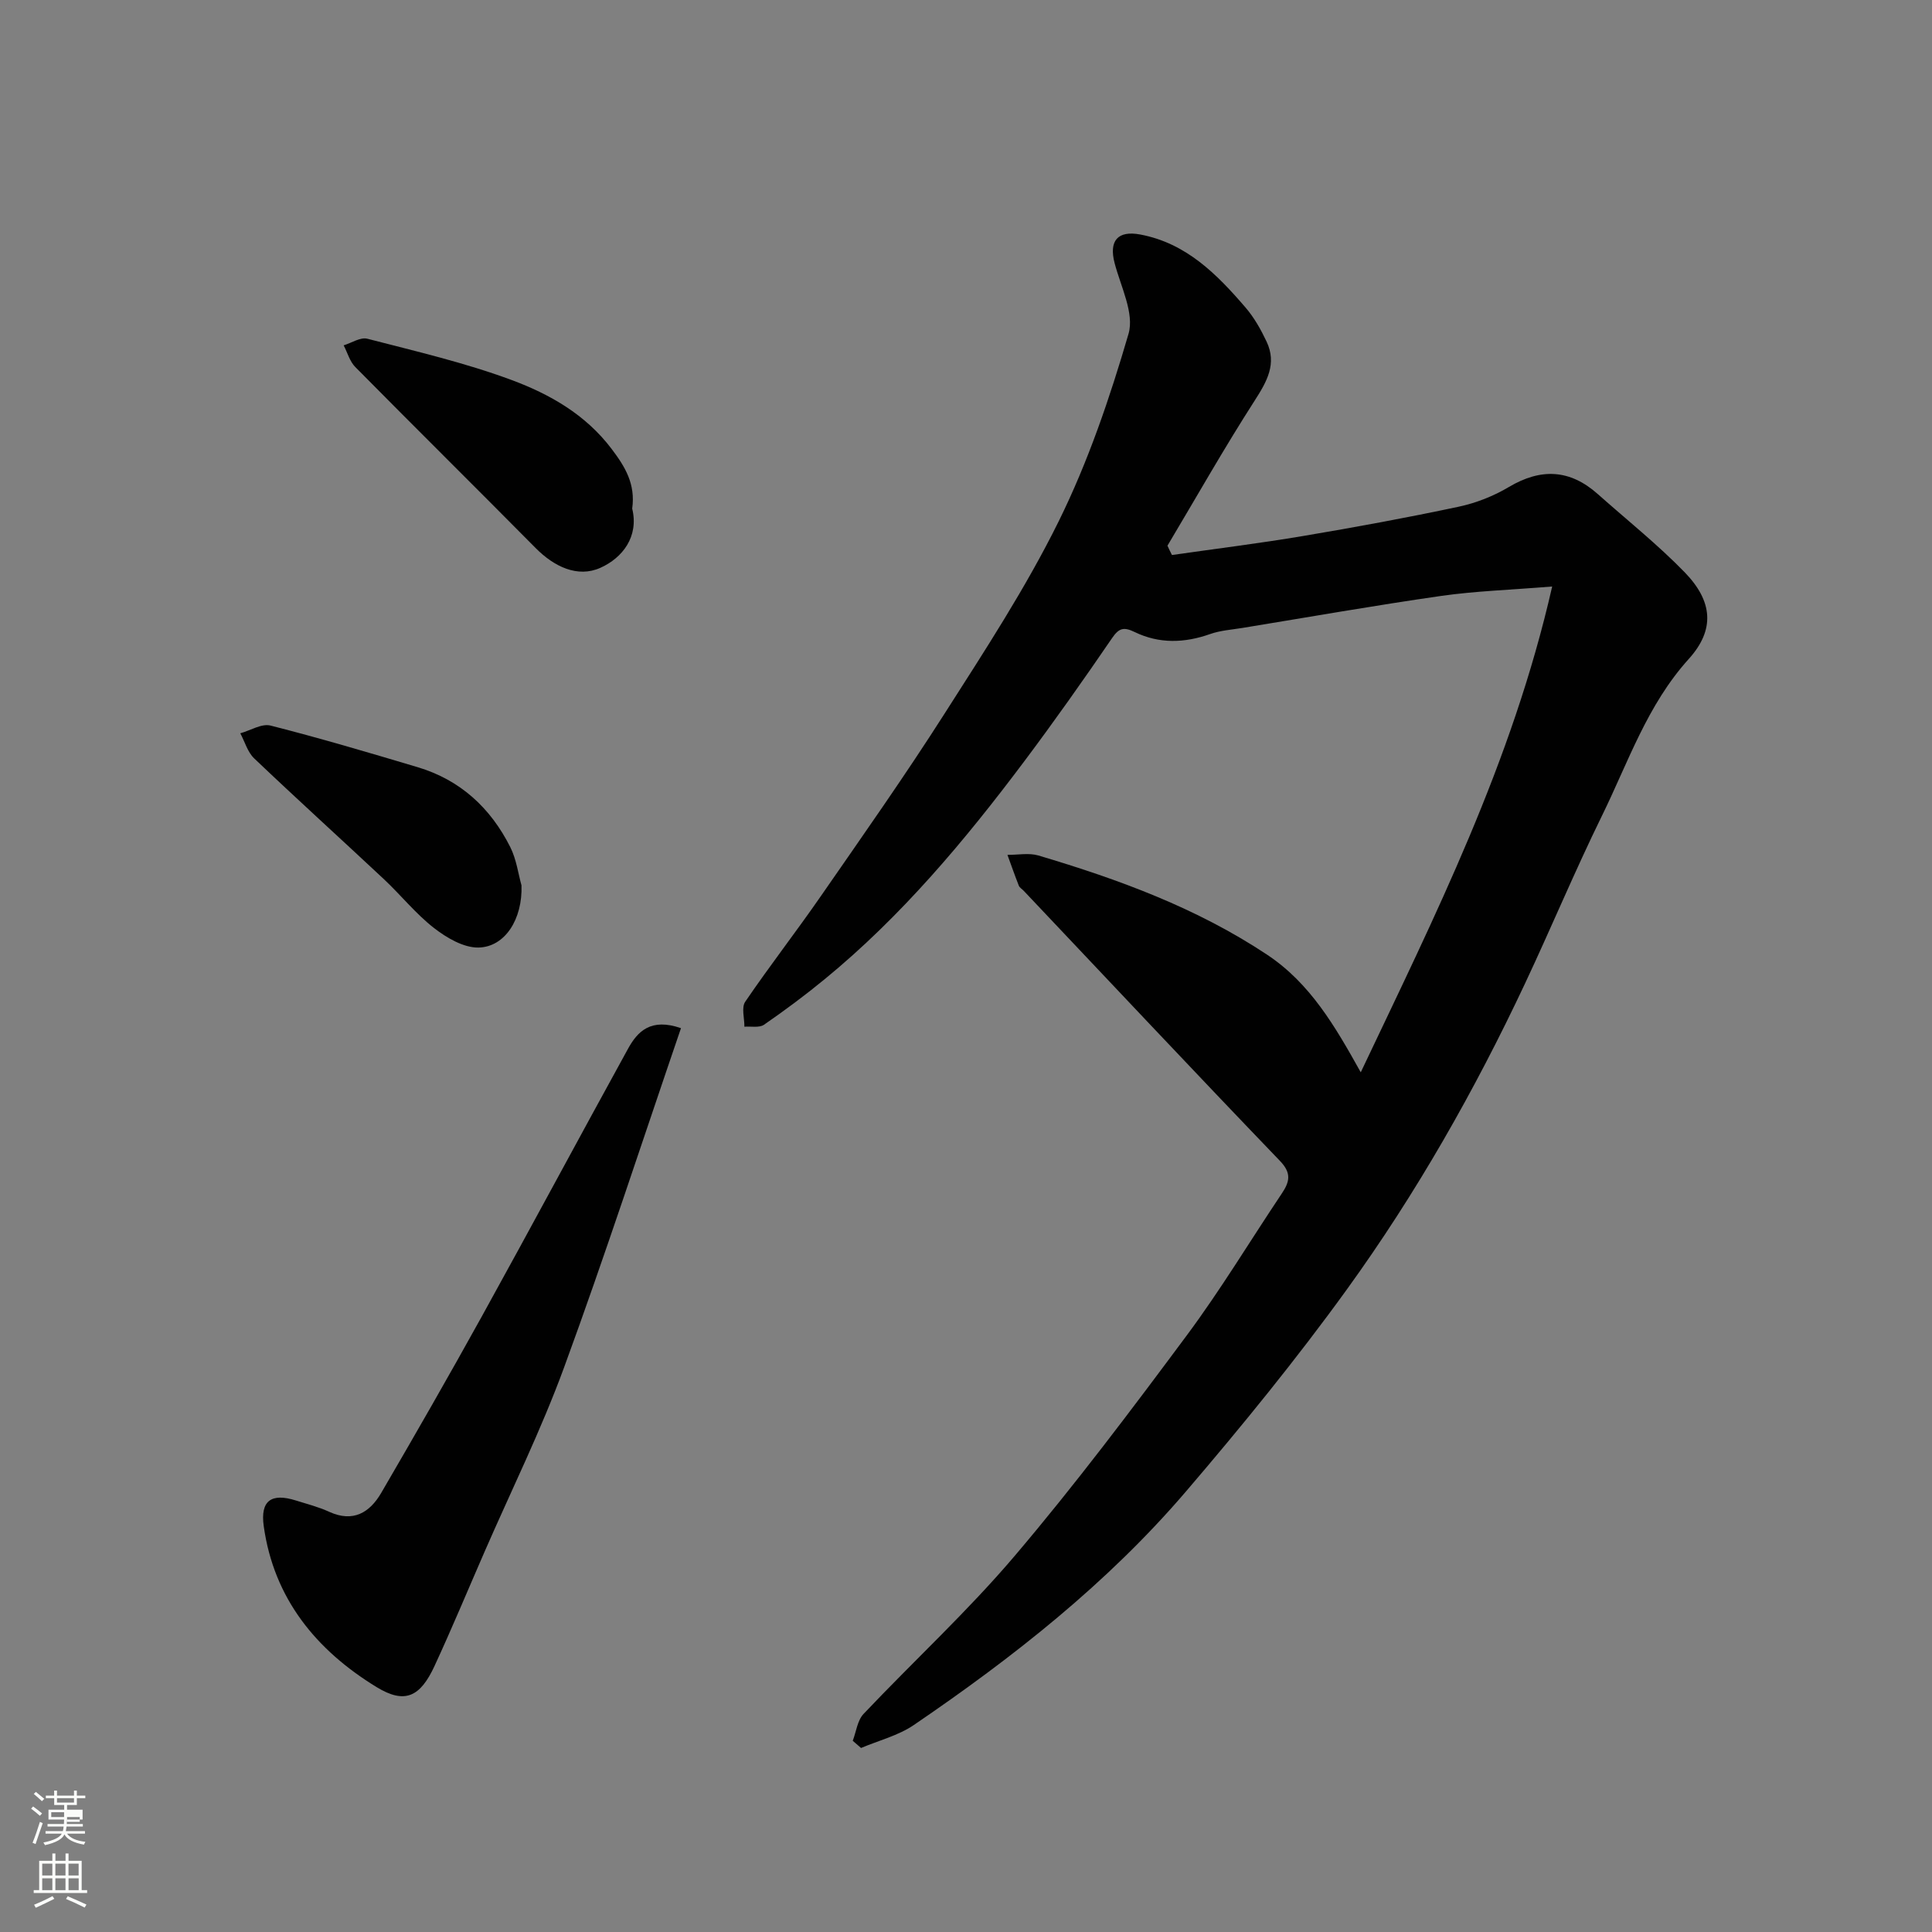 <svg enable-background="new 0 0 400 400" viewBox="0 0 400 400" xmlns="http://www.w3.org/2000/svg"><rect x="0" y="0" width="400" height="400" fill="#808080" stroke="none"/><path d="m6.44 374.46.42-.45c.65.47 1.27.95 1.85 1.44l-.45.49c-.65-.56-1.25-1.06-1.82-1.48m.93 7.33-.63-.26c.55-1.36 1.05-2.8 1.52-4.33.19.1.38.19.59.27-.46 1.29-.95 2.73-1.48 4.32m-.38-10.38.44-.42c.43.34 1.01.82 1.74 1.44l-.49.49c-.53-.51-1.09-1.01-1.69-1.51m2.5.35h1.72v-1.04h.59v1.04h3.52v-1.04h.59v1.04h1.75v.53h-1.75v1.42h-2.03v.97h3.22v2.03h-3.24c0 .35-.01.66-.03.93h3.32v.53h-3.37c-.03.27-.08.58-.15.94h3.96v.53h-3.71c.67.92 1.93 1.48 3.79 1.68-.13.24-.23.44-.29.59-2.13-.38-3.48-1.08-4.04-2.12-.43.97-1.77 1.72-4.03 2.23-.09-.19-.2-.37-.33-.55 2.1-.42 3.37-1.03 3.81-1.83h-3.36v-.53h3.58c.08-.29.13-.61.16-.94h-3.33v-.53h3.39c.02-.27.04-.58.04-.93h-3.23v-2.03h3.25v-.97h-2.07v-1.42h-1.73zm1.12 3.44v1h2.65c.01-.3.02-.44.01-.4v-.25-.35zm1.19-2h3.52v-.91h-3.52zm4.71 3h-2.63v.59c0 .15-.01.28-.01.4h2.64v-1.99z" fill="#fbfcfa"/><path d="m13.56 383.74h.63v1.52h2.72v6.07h1.13v.6h-11.06v-.6h1.13v-6.07h2.73v-1.52h.63v1.52h2.1v-1.52zm-2.69 8.83.38.56c-1.24.63-2.53 1.25-3.85 1.85-.1-.21-.21-.42-.34-.63 1.36-.55 2.63-1.15 3.81-1.78m-2.13-4.27h2.1v-2.45h-2.1zm0 3.04h2.1v-2.46h-2.1zm2.72-3.04h2.1v-2.45h-2.1zm0 3.04h2.1v-2.46h-2.1zm6.07 3.6c-1.41-.71-2.7-1.3-3.86-1.78l.35-.56c1.45.62 2.75 1.19 3.88 1.72zm-1.25-9.09h-2.1v2.45h2.1zm-2.09 5.49h2.1v-2.46h-2.1z" fill="#fbfcfa"/><g fill="#010101"><path d="m242.64 114.91c9.06-1.3 18.15-2.42 27.17-3.94 10.77-1.81 21.51-3.79 32.19-6.06 3.61-.77 7.24-2.2 10.41-4.09 6.64-3.94 12.63-3.65 18.38 1.46 6.04 5.37 12.39 10.43 18.01 16.21 5.8 5.98 6.33 11.86.84 17.94-8.61 9.52-12.53 21.38-17.98 32.48-5.6 11.42-10.5 23.18-15.91 34.69-10.43 22.19-22.53 43.49-36.88 63.34-10.45 14.46-21.77 28.34-33.37 41.9-16.23 18.96-35.75 34.31-56.31 48.31-3.22 2.19-7.26 3.2-10.92 4.75-.57-.5-1.14-.99-1.72-1.49.72-1.87.96-4.2 2.23-5.55 10.39-10.98 21.57-21.26 31.33-32.76 12.49-14.71 24.12-30.18 35.64-45.68 6.99-9.41 13.06-19.5 19.59-29.25 1.63-2.43 2.16-4.23-.35-6.83-17.8-18.52-35.38-37.25-53.04-55.91-.34-.36-.86-.65-1.02-1.08-.83-2.1-1.57-4.23-2.35-6.36 2.14.02 4.43-.45 6.41.13 16.6 4.93 32.78 10.86 47.35 20.54 8.91 5.92 14.04 14.75 19.39 24.35 15.37-32.41 31.32-64.06 39.63-100.58-8.73.71-15.92.94-22.99 1.95-13.73 1.97-27.4 4.38-41.09 6.62-2.26.37-4.6.52-6.73 1.27-5.31 1.88-10.54 2.05-15.62-.41-2.2-1.06-3.22-.91-4.68 1.24-5.9 8.63-11.93 17.18-18.2 25.54-12.29 16.38-25.4 32.05-41.32 45.1-4.04 3.32-8.25 6.45-12.55 9.42-.98.68-2.69.3-4.06.41.02-1.75-.65-3.97.17-5.17 5.05-7.42 10.57-14.52 15.68-21.9 8.64-12.47 17.39-24.89 25.54-37.67 8.33-13.05 16.87-26.1 23.7-39.94 6.08-12.32 10.58-25.56 14.44-38.78 1.24-4.24-1.61-9.77-2.88-14.63-1.21-4.6.61-6.81 5.3-5.93 9.53 1.79 15.89 8.23 21.83 15.15 1.78 2.07 3.17 4.56 4.34 7.04 2.15 4.57.09 8.21-2.46 12.18-6.32 9.83-12.08 20.02-18.07 30.06.29.65.61 1.29.93 1.93z"/><path d="m140.99 212.87c-8.08 23.6-15.71 47.07-24.2 70.23-4.75 12.97-10.91 25.43-16.44 38.11-3.45 7.91-6.76 15.87-10.38 23.7-2.98 6.45-6.17 7.95-12.01 4.38-12.5-7.64-21.27-18.33-23.36-33.34-.73-5.27 1.58-6.88 6.63-5.3 2.33.73 4.72 1.34 6.92 2.35 4.96 2.27 8.39.17 10.77-3.9 7.06-12.11 14.04-24.27 20.83-36.54 10.18-18.42 20.12-36.97 30.26-55.4 2-3.65 4.74-6.45 10.98-4.29z"/><path d="m130.89 105.3c1.41 5.77-1.97 10.2-6.61 12.27-4.68 2.09-9.54-.23-13.36-4.08-12.41-12.54-24.96-24.95-37.36-37.5-1.15-1.16-1.62-2.98-2.41-4.49 1.64-.5 3.48-1.74 4.9-1.37 10.03 2.6 20.19 4.95 29.88 8.55 7.88 2.93 15.29 7.12 20.68 14.24 2.82 3.72 4.99 7.28 4.28 12.38z"/><path d="m107.97 183.31c.24 6.95-3.39 12.77-8.92 12.87-3.07.05-6.59-2.02-9.2-4.05-3.78-2.94-6.84-6.8-10.36-10.1-8.93-8.36-18-16.57-26.86-25.01-1.37-1.3-1.94-3.45-2.88-5.2 2.1-.58 4.43-2.07 6.26-1.6 10.23 2.6 20.36 5.6 30.47 8.62 8.81 2.63 15.09 8.44 19.16 16.53 1.29 2.56 1.66 5.58 2.33 7.94z"/></g></svg>